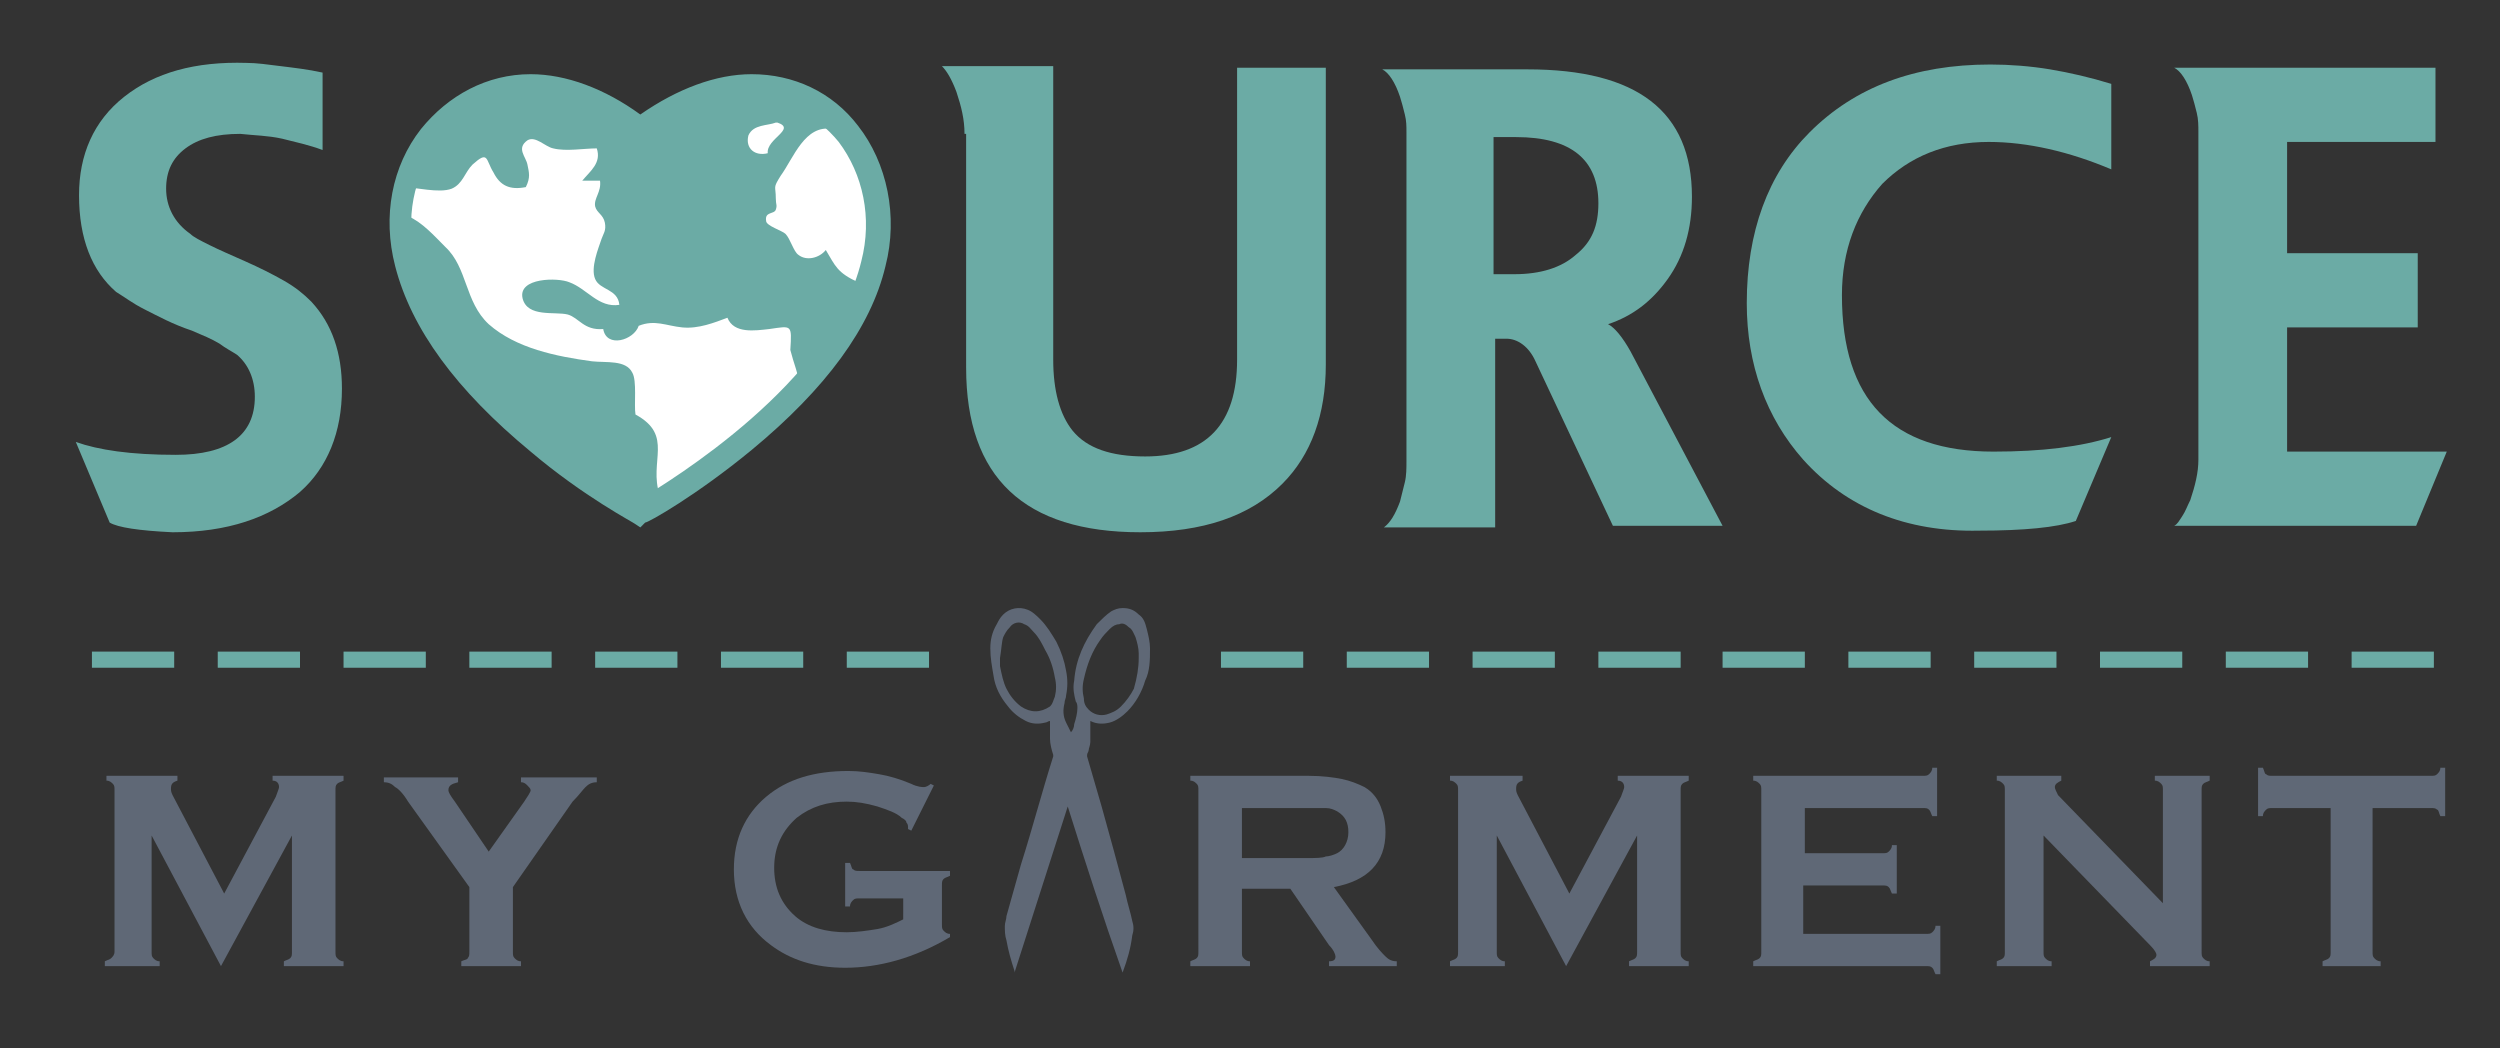 <?xml version="1.0" encoding="UTF-8"?> <svg xmlns="http://www.w3.org/2000/svg" xmlns:xlink="http://www.w3.org/1999/xlink" version="1.1" id="Layer_1" x="0px" y="0px" viewBox="0 0 155 65" style="enable-background:new 0 0 155 65;" xml:space="preserve"><rect x="0" y="0" width="155" height="65" fill="#333333" stroke="none"/> <style type="text/css"> .st0{fill:#6BABA5;} .st1{fill:#5F6876;} .st2{fill:#FFFFFF;} .st3{fill-rule:evenodd;clip-rule:evenodd;fill:#5F6876;} </style> <path class="st0" d="M6.8,32.4l-2.1-5c1.4,0.5,3.4,0.8,6.2,0.8c3.2,0,4.9-1.2,4.9-3.6c0-1.1-0.4-2-1.1-2.6c-0.3-0.2-0.7-0.4-1.1-0.7 c-0.5-0.3-1-0.5-1.7-0.8c-1.2-0.4-2.1-0.9-2.9-1.3c-0.8-0.4-1.3-0.8-1.8-1.1c-1.5-1.3-2.3-3.3-2.3-6c0-2.5,0.9-4.6,2.8-6.1 c1.9-1.5,4.4-2.2,7.6-2.1c0.6,0,1.3,0.1,2.1,0.2c0.8,0.1,1.7,0.2,2.6,0.4v4.8c-0.8-0.3-1.7-0.5-2.5-0.7c-0.9-0.2-1.7-0.2-2.6-0.3 c-1.5,0-2.6,0.3-3.4,0.9c-0.8,0.6-1.2,1.4-1.2,2.5c0,1.1,0.5,2.1,1.5,2.8c0.2,0.2,0.6,0.4,1.2,0.7c0.6,0.3,1.3,0.6,2.2,1 c0.9,0.4,1.7,0.8,2.4,1.2c0.7,0.4,1.2,0.8,1.7,1.3c1.3,1.4,1.9,3.2,1.9,5.4c0,2.7-0.9,4.9-2.6,6.4c-1.9,1.6-4.5,2.5-7.9,2.5 C8.6,32.9,7.3,32.7,6.8,32.4z"></path> <path class="st0" d="M59.8,8.3c0-0.9-0.2-1.7-0.5-2.6c-0.3-0.8-0.6-1.3-0.9-1.6h6.9v18.2c0,1.9,0.4,3.4,1.2,4.4 c0.9,1.1,2.4,1.6,4.5,1.6c3.8,0,5.7-2,5.7-6V4.2h5.5v18.4c0,3.1-0.9,5.6-2.7,7.4c-2,2-4.9,3-8.8,3c-7.2,0-10.8-3.4-10.8-10.2V8.3z"></path> <path class="st0" d="M106.8,32.6H100l-4.8-10.2c-0.4-0.9-1.1-1.4-1.8-1.4h-0.7v11.7h-6.9c0.4-0.3,0.7-0.8,1-1.6 c0.1-0.4,0.2-0.8,0.3-1.2c0.1-0.4,0.1-0.9,0.1-1.3V8.2c0-0.4,0-0.7-0.1-1.1c-0.1-0.4-0.2-0.8-0.3-1.1c-0.3-0.9-0.7-1.5-1.1-1.7h9 c6.8,0,10.2,2.6,10.2,7.9c0,2-0.5,3.7-1.5,5.1c-1,1.4-2.2,2.3-3.7,2.8c0.4,0.2,0.9,0.8,1.4,1.7L106.8,32.6z M92.6,17h1.3 c1.6,0,2.9-0.4,3.8-1.2c1-0.8,1.4-1.8,1.4-3.2c0-2.7-1.7-4.1-5.1-4.1h-1.4V17z"></path> <path class="st0" d="M111.8,28.5c-2.3-2.6-3.5-5.9-3.5-9.7c0-4.4,1.3-8,3.9-10.6C115,5.4,118.7,4,123.4,4c1.2,0,2.5,0.1,3.7,0.3 c1.2,0.2,2.5,0.5,3.8,0.9l0,5.3c-2.6-1.1-5.2-1.7-7.6-1.7c-2.7,0-4.9,0.9-6.6,2.6c-1.6,1.8-2.5,4.1-2.5,6.9c0,6.5,3.1,9.7,9.4,9.7 c3,0,5.4-0.3,7.3-0.9l-2.2,5.2c-1.2,0.4-3.2,0.6-6,0.6C118.2,33,114.5,31.5,111.8,28.5z"></path> <path class="st0" d="M134.8,32.6c0.2-0.1,0.3-0.3,0.5-0.6c0.2-0.3,0.3-0.6,0.5-1c0.3-0.9,0.5-1.7,0.5-2.5V8.2c0-0.4,0-0.8-0.1-1.2 c-0.1-0.4-0.2-0.8-0.3-1.1c-0.3-0.9-0.7-1.5-1.1-1.7H151v4.6h-9.2v6.9h8.1v4.6h-8.1V28h9.9l-1.9,4.6H134.8z"></path> <g> <path class="st1" d="M13.7,59.9l-4.3-8.1V59c0,0.2,0,0.3,0.1,0.4c0.1,0.1,0.2,0.2,0.4,0.2v0.3H6.5v-0.3c0.2-0.1,0.3-0.1,0.4-0.2 C7,59.3,7.1,59.2,7.1,59V49c0-0.2,0-0.3-0.1-0.4c-0.1-0.1-0.2-0.2-0.4-0.2v-0.3H11v0.3c-0.3,0.1-0.4,0.2-0.4,0.5 c0,0.1,0,0.2,0.1,0.4l3.2,6.1l3.2-6c0.1-0.3,0.2-0.5,0.2-0.6c0-0.2-0.1-0.4-0.4-0.4v-0.3h4.4v0.3c-0.2,0.1-0.3,0.1-0.4,0.2 c-0.1,0.1-0.1,0.2-0.1,0.4V59c0,0.2,0,0.3,0.1,0.4c0.1,0.1,0.2,0.2,0.4,0.2v0.3h-3.7v-0.3c0.2-0.1,0.3-0.1,0.4-0.2 c0.1-0.1,0.1-0.2,0.1-0.4v-7.2L13.7,59.9z"></path> </g> <g> <path class="st1" d="M31.8,55v4c0,0.2,0,0.3,0.1,0.4c0.1,0.1,0.2,0.2,0.4,0.2v0.3h-3.7v-0.3c0.2-0.1,0.4-0.1,0.4-0.2 c0.1-0.1,0.1-0.2,0.1-0.4v-4l-3.8-5.3c-0.3-0.5-0.6-0.8-0.8-0.9c-0.2-0.2-0.4-0.3-0.7-0.3v-0.3h4.6v0.3c-0.4,0.1-0.6,0.2-0.6,0.5 c0,0.1,0.1,0.3,0.4,0.7l2.1,3.1l2.2-3.1c0.2-0.3,0.4-0.6,0.4-0.7c0-0.1-0.1-0.2-0.2-0.3c-0.1-0.1-0.2-0.2-0.4-0.2v-0.3H37v0.3 c-0.3,0-0.5,0.1-0.7,0.3c-0.2,0.2-0.4,0.5-0.8,0.9L31.8,55z"></path> </g> <g> <path class="st1" d="M56.2,55.7h-2.9c-0.2,0-0.3,0-0.4,0.1c-0.1,0.1-0.2,0.2-0.2,0.4h-0.3v-2.7h0.3c0.1,0.2,0.1,0.4,0.2,0.4 C53,54,53.1,54,53.3,54h5.6v0.3c-0.2,0.1-0.3,0.1-0.4,0.2c-0.1,0.1-0.1,0.2-0.1,0.4v2.4c0,0.2,0,0.3,0.1,0.4 c0.1,0.1,0.2,0.2,0.4,0.2v0.2c-2.2,1.3-4.4,1.9-6.5,1.9c-1.9,0-3.4-0.5-4.6-1.4c-1.5-1.1-2.3-2.7-2.3-4.7c0-1.9,0.7-3.4,2-4.5 c1.3-1.1,3-1.6,5.1-1.6c0.7,0,1.3,0.1,1.9,0.2c0.6,0.1,1.3,0.3,2,0.6c0.4,0.2,0.7,0.2,0.8,0.2c0.1,0,0.3-0.1,0.4-0.2l0.2,0.1 l-1.4,2.8l-0.2-0.1c0-0.2,0-0.3-0.1-0.4c0-0.1-0.1-0.2-0.3-0.3c-0.3-0.3-0.9-0.5-1.5-0.7c-0.7-0.2-1.3-0.3-1.9-0.3 c-1.2,0-2.2,0.3-3.1,1c-0.9,0.8-1.4,1.8-1.4,3.1c0,1.2,0.4,2.2,1.3,3c0.8,0.7,1.9,1,3.2,1c0.6,0,1.3-0.1,1.9-0.2 c0.6-0.1,1.2-0.4,1.6-0.6V55.7z"></path> </g> <path class="st1" d="M77,55.1V59c0,0.2,0,0.3,0.1,0.4c0.1,0.1,0.2,0.2,0.4,0.2v0.3h-3.7v-0.3c0.2-0.1,0.3-0.1,0.4-0.2 c0.1-0.1,0.1-0.2,0.1-0.4V49c0-0.2,0-0.3-0.1-0.4c-0.1-0.1-0.2-0.2-0.4-0.2v-0.3h7.3c0.9,0,1.6,0.1,2.1,0.2c0.5,0.1,1,0.3,1.4,0.5 c0.5,0.3,0.8,0.7,1,1.2c0.2,0.5,0.3,1,0.3,1.6c0,1.9-1.1,3-3.2,3.4l2.3,3.2c0.4,0.6,0.7,0.9,0.9,1.1c0.2,0.2,0.4,0.3,0.7,0.3v0.3 h-4.2v-0.3c0.3,0,0.4-0.1,0.4-0.3c0-0.1-0.1-0.4-0.4-0.7l-2.4-3.5H77z M77,53.2h4c0.6,0,1,0,1.2-0.1c0.2,0,0.5-0.1,0.7-0.2 c0.4-0.2,0.7-0.7,0.7-1.3c0-0.6-0.2-1-0.7-1.3c-0.2-0.1-0.4-0.2-0.7-0.2c-0.2,0-0.6,0-1.2,0h-4V53.2z"></path> <path class="st1" d="M97.1,59.9l-4.3-8.1V59c0,0.2,0,0.3,0.1,0.4c0.1,0.1,0.2,0.2,0.4,0.2v0.3h-3.4v-0.3c0.2-0.1,0.3-0.1,0.4-0.2 c0.1-0.1,0.1-0.2,0.1-0.4V49c0-0.2,0-0.3-0.1-0.4c-0.1-0.1-0.2-0.2-0.4-0.2v-0.3h4.5v0.3c-0.3,0.1-0.4,0.2-0.4,0.5 c0,0.1,0,0.2,0.1,0.4l3.2,6.1l3.2-6c0.1-0.3,0.2-0.5,0.2-0.6c0-0.2-0.1-0.4-0.4-0.4v-0.3h4.4v0.3c-0.2,0.1-0.3,0.1-0.4,0.2 c-0.1,0.1-0.1,0.2-0.1,0.4V59c0,0.2,0,0.3,0.1,0.4c0.1,0.1,0.2,0.2,0.4,0.2v0.3h-3.7v-0.3c0.2-0.1,0.3-0.1,0.4-0.2 c0.1-0.1,0.1-0.2,0.1-0.4v-7.2L97.1,59.9z"></path> <path class="st1" d="M111.8,54.7v3.2h7.6c0.2,0,0.3,0,0.4-0.1c0.1-0.1,0.2-0.2,0.2-0.4h0.3v3H120c-0.1-0.2-0.1-0.3-0.2-0.4 c-0.1-0.1-0.2-0.1-0.4-0.1h-10.7v-0.3c0.2-0.1,0.3-0.1,0.4-0.2c0.1-0.1,0.1-0.2,0.1-0.4V49c0-0.2,0-0.3-0.1-0.4 c-0.1-0.1-0.2-0.2-0.4-0.2v-0.3h10.5c0.2,0,0.3,0,0.4-0.1c0.1-0.1,0.2-0.2,0.2-0.4h0.3v3h-0.3c-0.1-0.2-0.1-0.3-0.2-0.4 c-0.1-0.1-0.2-0.1-0.4-0.1h-7.3v2.8h4.8c0.2,0,0.3,0,0.4-0.1c0.1-0.1,0.2-0.2,0.2-0.4h0.3v3h-0.3c-0.1-0.2-0.1-0.3-0.2-0.4 c-0.1-0.1-0.2-0.1-0.4-0.1H111.8z"></path> <path class="st1" d="M126.7,51.8V59c0,0.2,0,0.3,0.1,0.4c0.1,0.1,0.2,0.2,0.4,0.2v0.3h-3.4v-0.3c0.2-0.1,0.3-0.1,0.4-0.2 c0.1-0.1,0.1-0.2,0.1-0.4V49c0-0.2,0-0.3-0.1-0.4c-0.1-0.1-0.2-0.2-0.4-0.2v-0.3h4v0.3c-0.2,0.1-0.4,0.2-0.4,0.4 c0,0.1,0.1,0.3,0.2,0.5l6.5,6.7v-7c0-0.2,0-0.3-0.1-0.4c-0.1-0.1-0.2-0.2-0.4-0.2v-0.3h3.4v0.3c-0.2,0.1-0.3,0.1-0.4,0.2 c-0.1,0.1-0.1,0.2-0.1,0.4V59c0,0.2,0,0.3,0.1,0.4c0.1,0.1,0.2,0.2,0.4,0.2v0.3h-3.7v-0.3c0.2-0.1,0.4-0.2,0.4-0.4 c0-0.1-0.1-0.3-0.4-0.6L126.7,51.8z"></path> <path class="st1" d="M147.1,50.1V59c0,0.2,0,0.3,0.1,0.4c0.1,0.1,0.2,0.2,0.4,0.2v0.3H144v-0.3c0.2-0.1,0.3-0.1,0.4-0.2 c0.1-0.1,0.1-0.2,0.1-0.4v-8.9h-3.6c-0.2,0-0.3,0-0.4,0.1c-0.1,0.1-0.2,0.2-0.2,0.4H140v-3h0.3c0.1,0.2,0.1,0.4,0.2,0.4 c0.1,0.1,0.2,0.1,0.4,0.1h9.8c0.2,0,0.3,0,0.4-0.1c0.1-0.1,0.2-0.2,0.2-0.4h0.3v3h-0.3c-0.1-0.2-0.1-0.4-0.2-0.4 c-0.1-0.1-0.2-0.1-0.4-0.1H147.1z"></path> <path class="st0" d="M10.8,41.4H5.7v-1h5.1V41.4z"></path> <path class="st0" d="M18.6,41.4h-5.1v-1h5.1V41.4z"></path> <path class="st0" d="M26.4,41.4h-5.1v-1h5.1V41.4z"></path> <path class="st0" d="M34.2,41.4h-5.1v-1h5.1V41.4z"></path> <path class="st0" d="M42,41.4h-5.1v-1H42V41.4z"></path> <path class="st0" d="M49.8,41.4h-5.1v-1h5.1V41.4z"></path> <path class="st0" d="M57.6,41.4h-5.1v-1h5.1V41.4z"></path> <path class="st0" d="M80.8,41.4h-5.1v-1h5.1V41.4z"></path> <path class="st0" d="M88.6,41.4h-5.1v-1h5.1V41.4z"></path> <path class="st0" d="M96.4,41.4h-5.1v-1h5.1V41.4z"></path> <path class="st0" d="M104.2,41.4h-5.1v-1h5.1V41.4z"></path> <path class="st0" d="M111.9,41.4h-5.1v-1h5.1V41.4z"></path> <path class="st0" d="M119.7,41.4h-5.1v-1h5.1V41.4z"></path> <path class="st0" d="M127.5,41.4h-5.1v-1h5.1V41.4z"></path> <path class="st0" d="M135.3,41.4h-5.1v-1h5.1V41.4z"></path> <path class="st0" d="M143.1,41.4H138v-1h5.1V41.4z"></path> <path class="st0" d="M150.9,41.4h-5.1v-1h5.1V41.4z"></path> <path class="st0" d="M25.2,16.4c-2-7.8,5.9-15.1,14.5-8.3c8.9-6.8,16.4,0.6,14.5,8.3c-2.2,8.8-14.5,15.5-14.5,15.5 S27.5,25.3,25.2,16.4z"></path> <g> <path class="st2" d="M47.7,20.4c-0.9,0.1-2.2,0.3-2.6-0.7c-0.8,0.3-1.8,0.7-2.8,0.6c-1-0.1-1.7-0.5-2.7-0.1c-0.3,0.9-2,1.4-2.2,0.2 c-1.2,0.1-1.5-0.7-2.2-0.9c-0.8-0.2-2.5,0.2-2.8-1c-0.3-1.3,2.2-1.3,2.9-1c1.1,0.4,1.8,1.6,3.1,1.4c-0.1-1-1.2-0.9-1.5-1.6 c-0.3-0.7,0.2-1.9,0.4-2.5c0.1-0.3,0.3-0.5,0.2-1c-0.1-0.5-0.5-0.6-0.6-1c-0.1-0.5,0.4-0.9,0.3-1.6c-0.4,0-0.7,0-1.1,0 c0.5-0.6,1.2-1.1,0.9-2c-0.8,0-1.9,0.2-2.7,0c-0.5-0.1-1.1-0.8-1.6-0.5c-0.7,0.5-0.1,1,0,1.5c0.1,0.5,0.2,0.8-0.1,1.4 c-1,0.2-1.6-0.1-2-0.9c-0.5-0.8-0.3-1.4-1.3-0.5c-0.5,0.5-0.6,1.2-1.3,1.5c-0.8,0.3-2.2-0.1-3.1-0.1l0.7,0.2 c-0.3,0.2-0.6,0-0.9-0.3c-0.1,0.6-0.1,1.1-0.2,1.7c0.3,0,0.6,0.1,0.8,0.2c0.9,0.4,1.6,1.2,2.3,1.9c1.4,1.3,1.2,3.4,2.7,4.8 c1.7,1.5,4.2,2,6.4,2.3c0.9,0.1,2.1-0.1,2.5,0.7c0.3,0.5,0.1,2,0.2,2.6c2.4,1.3,0.8,2.9,1.5,5c0,0.1,0,0.1,0.1,0.2 c0.3-0.2,0.7-0.4,1-0.5c1-0.5,2-0.9,2.9-1.5c0.7-0.5,1.5-1.4,2.1-2.2c0.7-0.8,1.4-1.7,2.2-2.5c0.1-0.1,0.3-0.2,0.4-0.3 c-0.1-0.7-0.4-1.4-0.6-2.2C49.1,20.1,49.1,20.2,47.7,20.4z"></path> <path class="st2" d="M54.2,10.6C54.1,10.4,54,10.2,54,10c-0.4-0.2-0.7-0.4-1-0.7c-0.5-0.7-0.4-1.1-1.4-1.3 c-1.7-0.3-2.4,1.8-3.2,2.9c-0.5,0.8-0.3,0.6-0.3,1.4c0,0.4,0.1,0.4,0,0.7c-0.1,0.3-0.7,0.1-0.6,0.7c0,0.3,1,0.6,1.2,0.8 c0.3,0.3,0.5,1.1,0.8,1.3c0.5,0.4,1.3,0.2,1.7-0.3c0.6,1,0.7,1.4,2,2c0.2,0.1,0.4,0.2,0.7,0.3C54.3,15.3,55.4,13,54.2,10.6z"></path> <path class="st2" d="M47.6,9.5c-0.1-0.9,1.8-1.5,0.6-1.9h-0.1c-0.5,0.2-1.4,0.1-1.7,0.8C46.2,9.2,46.8,9.7,47.6,9.5z"></path> </g> <path class="st3" d="M66.2,50c-1.1,3.4-2.2,6.9-3.3,10.3c0,0,0,0,0-0.1c-0.2-0.6-0.4-1.3-0.5-1.9c-0.1-0.3-0.1-0.6-0.1-0.9 c0-0.2,0.1-0.4,0.1-0.6c0.3-1.1,0.6-2.1,0.9-3.2c0.7-2.2,1.3-4.5,2-6.7c0,0,0-0.1,0-0.1c-0.1-0.3-0.2-0.7-0.2-1c0-0.2,0-0.5,0-0.7 c0-0.1,0-0.3,0-0.4c-0.1,0-0.2,0.1-0.3,0.1c-0.4,0.1-0.8,0.1-1.2-0.1c-0.4-0.2-0.8-0.5-1.1-0.9c-0.5-0.6-0.8-1.2-0.9-1.9 c-0.1-0.6-0.2-1.1-0.2-1.7c0-0.5,0.1-1,0.4-1.5c0.1-0.2,0.2-0.4,0.4-0.6c0.4-0.4,1-0.5,1.5-0.3c0.3,0.1,0.6,0.4,0.8,0.6 c0.4,0.4,0.7,0.9,1,1.4c0.3,0.6,0.5,1.2,0.6,1.8c0.1,0.5,0.1,1,0,1.5c0,0.2-0.1,0.3-0.1,0.5c-0.1,0.4-0.1,0.8,0.1,1.2 c0.1,0.2,0.2,0.4,0.3,0.6c0.1-0.1,0.2-0.3,0.2-0.5c0.1-0.3,0.2-0.7,0.2-1c0-0.1,0-0.3-0.1-0.4c-0.1-0.4-0.2-0.8-0.1-1.3 c0.1-1.3,0.6-2.4,1.4-3.5c0.3-0.3,0.6-0.6,0.9-0.8c0.2-0.1,0.4-0.2,0.7-0.2c0.4,0,0.7,0.1,1,0.4c0.3,0.2,0.4,0.5,0.5,0.9 c0.1,0.4,0.2,0.8,0.2,1.2c0,0.7,0,1.4-0.3,2c-0.2,0.7-0.6,1.4-1.1,1.9c-0.3,0.3-0.7,0.6-1.1,0.7c-0.4,0.1-0.8,0.1-1.2-0.1 c0,0,0,0,0,0c0,0.1,0,0.2,0,0.2c0,0.4,0,0.8,0,1.1c0,0.2-0.1,0.4-0.1,0.5c0,0.1-0.1,0.2-0.1,0.3c0,0,0,0.1,0,0.1 c0.3,1,0.6,2.1,0.9,3.1c0.5,1.8,1,3.6,1.5,5.5c0.1,0.5,0.3,1.1,0.4,1.6c0.1,0.3,0.1,0.6,0,0.9c-0.1,0.8-0.3,1.5-0.6,2.3c0,0,0,0,0,0 C68.4,56.9,67.3,53.5,66.2,50C66.3,50,66.3,50,66.2,50z M70.6,40.8c0-0.1,0-0.2,0-0.3c0-0.3-0.1-0.7-0.2-1c-0.1-0.2-0.2-0.5-0.4-0.6 c-0.2-0.2-0.4-0.3-0.6-0.2c-0.2,0-0.4,0.1-0.6,0.3c-0.2,0.2-0.4,0.4-0.6,0.7c-0.5,0.7-0.8,1.5-1,2.4c-0.1,0.4-0.1,0.8,0,1.2 c0,0.3,0.1,0.5,0.3,0.7c0.3,0.3,0.7,0.4,1.1,0.3c0.3-0.1,0.6-0.2,0.9-0.5c0.3-0.3,0.6-0.7,0.8-1.1C70.5,42,70.6,41.4,70.6,40.8z M62,40.8c0,0.1,0,0.3,0,0.5c0.1,0.5,0.2,1,0.4,1.4c0.2,0.4,0.5,0.8,0.9,1.1c0.3,0.2,0.6,0.3,0.9,0.3c0.3,0,0.6-0.1,0.9-0.3 c0.2-0.2,0.2-0.4,0.3-0.6c0.1-0.4,0.1-0.8,0-1.2c-0.1-0.6-0.3-1.2-0.6-1.7c-0.2-0.4-0.4-0.8-0.7-1.1c-0.2-0.2-0.3-0.4-0.6-0.5 c-0.3-0.2-0.7-0.1-0.9,0.2c-0.2,0.2-0.3,0.4-0.4,0.6C62.1,39.8,62.1,40.2,62,40.8z"></path> <g> <path class="st0" d="M39.7,32.7l-0.3-0.2c-0.1-0.1-3.2-1.7-6.5-4.5c-4.6-3.8-7.4-7.6-8.4-11.5c-0.8-3.1-0.2-6.2,1.6-8.5 c1.7-2.1,4.1-3.4,6.8-3.4c2.2,0,4.6,0.9,6.8,2.5c2.3-1.6,4.7-2.5,6.9-2.5c2.6,0,5,1.1,6.6,3.2c1.8,2.3,2.5,5.6,1.7,8.7 c-0.9,3.8-3.7,7.6-8.3,11.4c-3.4,2.8-6.4,4.5-6.6,4.5L39.7,32.7z M32.9,6.1c-2.2,0-4.3,1-5.7,2.8c-1.6,2-2.1,4.7-1.4,7.3 c2,7.6,11.8,13.7,13.8,14.8c2-1.2,12-7.3,13.8-14.8c0.7-2.7,0.1-5.4-1.4-7.4c-1.4-1.7-3.3-2.7-5.5-2.7c-2.1,0-4.3,0.9-6.5,2.5 L39.7,9l-0.4-0.3C37.2,7,35,6.1,32.9,6.1z"></path> </g> </svg> 